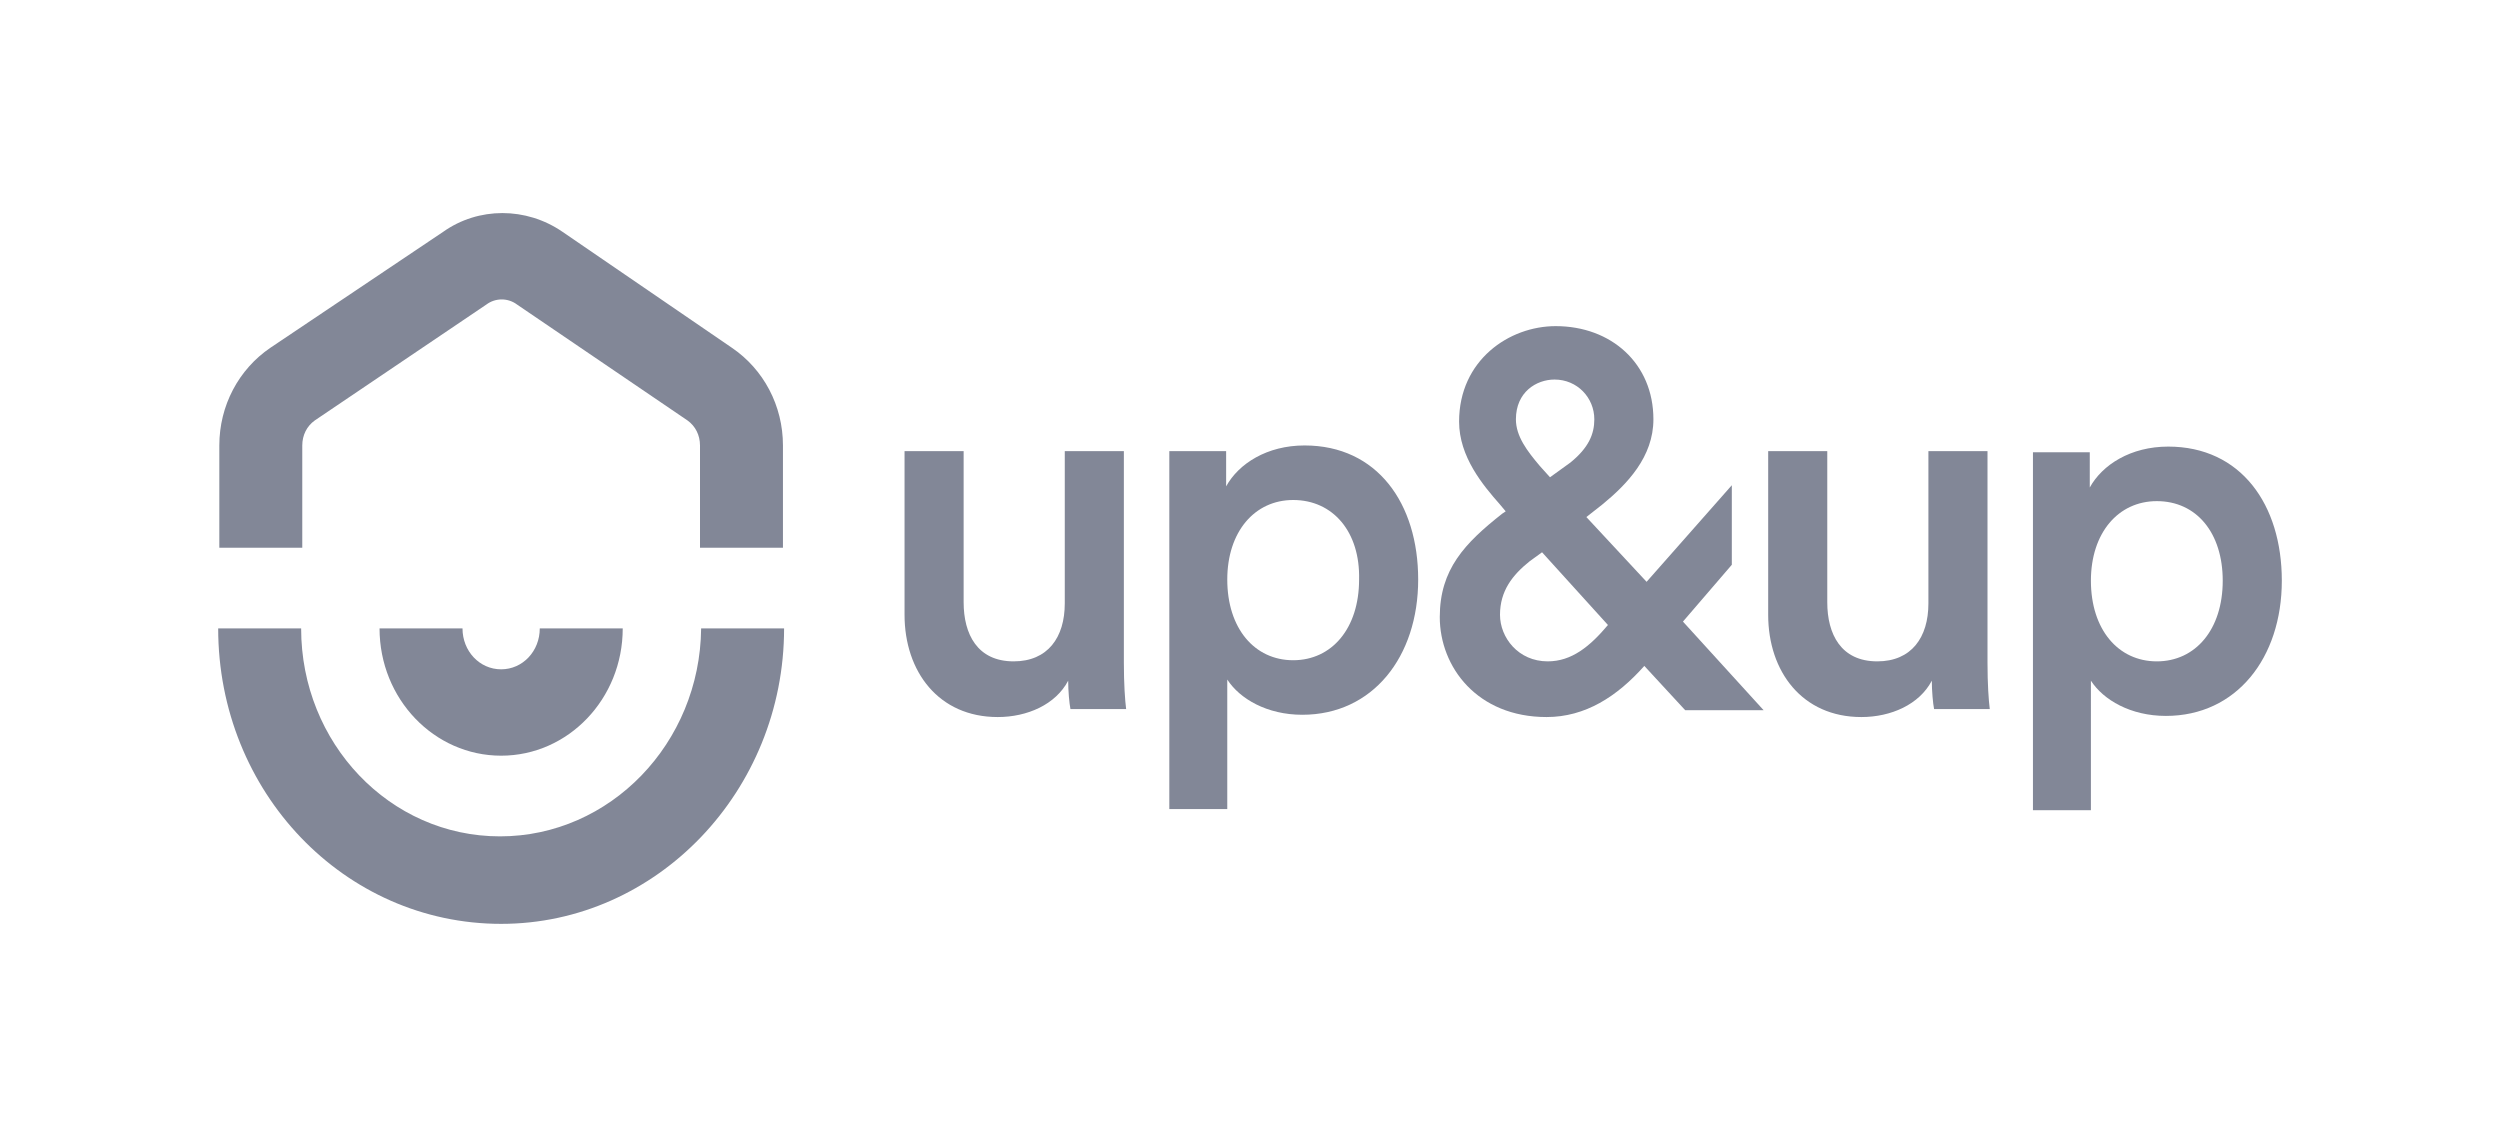 <?xml version="1.0" encoding="UTF-8"?>
<!-- Generator: Adobe Illustrator 28.0.0, SVG Export Plug-In . SVG Version: 6.00 Build 0)  -->
<svg xmlns="http://www.w3.org/2000/svg" xmlns:xlink="http://www.w3.org/1999/xlink" version="1.1" id="Layer_2" x="0px" y="0px" viewBox="0 0 220 100" style="enable-background:new 0 0 220 100;" xml:space="preserve">
<style type="text/css">
	.st0{fill:#828797;}
	.st1{fill-rule:evenodd;clip-rule:evenodd;fill:#828797;}
</style>
<g>
	<path class="st0" d="M49.5,20.4l14.9,10.2c2.8,1.9,4.5,5.1,4.5,8.6v9h-7.3v-9c0-0.9-0.4-1.7-1.1-2.2L45.5,26.8   c-0.8-0.6-1.9-0.6-2.7,0L27.7,37c-0.7,0.5-1.1,1.3-1.1,2.2v9h-7.3v-9c0-3.5,1.7-6.7,4.5-8.6l15.2-10.2   C42.1,18.2,46.3,18.2,49.5,20.4z"></path>
	<path class="st0" d="M44,73.6c-9.7,0-17.5-8.2-17.5-18.3h-7.3c0,14.4,11.1,26,24.9,26c13.7,0,24.9-11.7,24.9-26h-7.3   C61.6,65.4,53.7,73.6,44,73.6z"></path>
	<path class="st0" d="M54.8,55.3h-7.3c0,2-1.5,3.6-3.4,3.6c-1.9,0-3.4-1.6-3.4-3.6h-7.3c0,6.2,4.8,11.2,10.7,11.2   C50,66.5,54.8,61.5,54.8,55.3z"></path>
	<path class="st1" d="M136.1,63.1c3.4,0,6.2-1.8,8.6-4.5l3.6,3.9h6.9l-7.1-7.8l4.3-5v-7l-7.5,8.5l-5.3-5.7l1.4-1.1   c2.2-1.8,4.5-4.2,4.5-7.5c0-4.9-3.7-8.2-8.6-8.2c-4.1,0-8.5,3-8.5,8.4c0,3.1,2.1,5.6,3.6,7.3l0.5,0.6l-0.3,0.2   c-3.3,2.6-5.5,4.9-5.5,9.1C126.7,58.7,130,63.1,136.1,63.1z M136.4,42l-0.9-1c-1.1-1.3-2.1-2.6-2.1-4.1c0-2.4,1.8-3.5,3.4-3.5   c2,0,3.5,1.6,3.5,3.5c0,1.3-0.5,2.5-2.1,3.8L136.4,42z M141.5,55L141.5,55c-1.6,1.9-3.2,3.2-5.3,3.2c-2.6,0-4.2-2.1-4.2-4.1   c0-2.1,1.1-3.5,2.6-4.7l1.1-0.8L141.5,55z"></path>
	<path class="st1" d="M102.9,71.3V39.7h5v3.1c1.1-2,3.6-3.6,6.9-3.6c6.4,0,10,5.1,10,11.8c0,6.8-4,11.9-10.2,11.9   c-3.1,0-5.5-1.4-6.6-3.1v11.4H102.9z M113.8,44c-3.4,0-5.8,2.8-5.8,7c0,4.3,2.4,7.1,5.8,7.1c3.4,0,5.8-2.8,5.8-7.1   C119.7,46.8,117.3,44,113.8,44z"></path>
	<path class="st0" d="M87.8,63.1c-5.2,0-8.2-4-8.2-9V39.7h5.2v13.3c0,2.8,1.2,5.2,4.4,5.2c3,0,4.5-2.1,4.5-5.1V39.7h5.2v18.6   c0,1.9,0.1,3.3,0.2,4.1h-4.9c-0.1-0.5-0.2-1.6-0.2-2.5C92.9,62,90.4,63.1,87.8,63.1z"></path>
	<path class="st0" d="M163.8,63.1c-5.2,0-8.2-4-8.2-9V39.7h5.2v13.3c0,2.8,1.2,5.2,4.4,5.2c3,0,4.5-2.1,4.5-5.1V39.7h5.2v18.6   c0,1.9,0.1,3.3,0.2,4.1h-4.9c-0.1-0.5-0.2-1.6-0.2-2.5C168.9,62,166.4,63.1,163.8,63.1z"></path>
	<path class="st1" d="M178.9,39.7v31.6h5.1V59.9c1.1,1.7,3.5,3.1,6.6,3.1c6.2,0,10.2-5.1,10.2-11.9c0-6.7-3.6-11.8-10-11.8   c-3.3,0-5.8,1.6-6.9,3.6v-3.1H178.9z M184,51.1c0-4.2,2.4-7,5.8-7c3.5,0,5.8,2.8,5.8,7c0,4.3-2.4,7.1-5.8,7.1   C186.4,58.2,184,55.4,184,51.1z"></path>
</g>
</svg>
